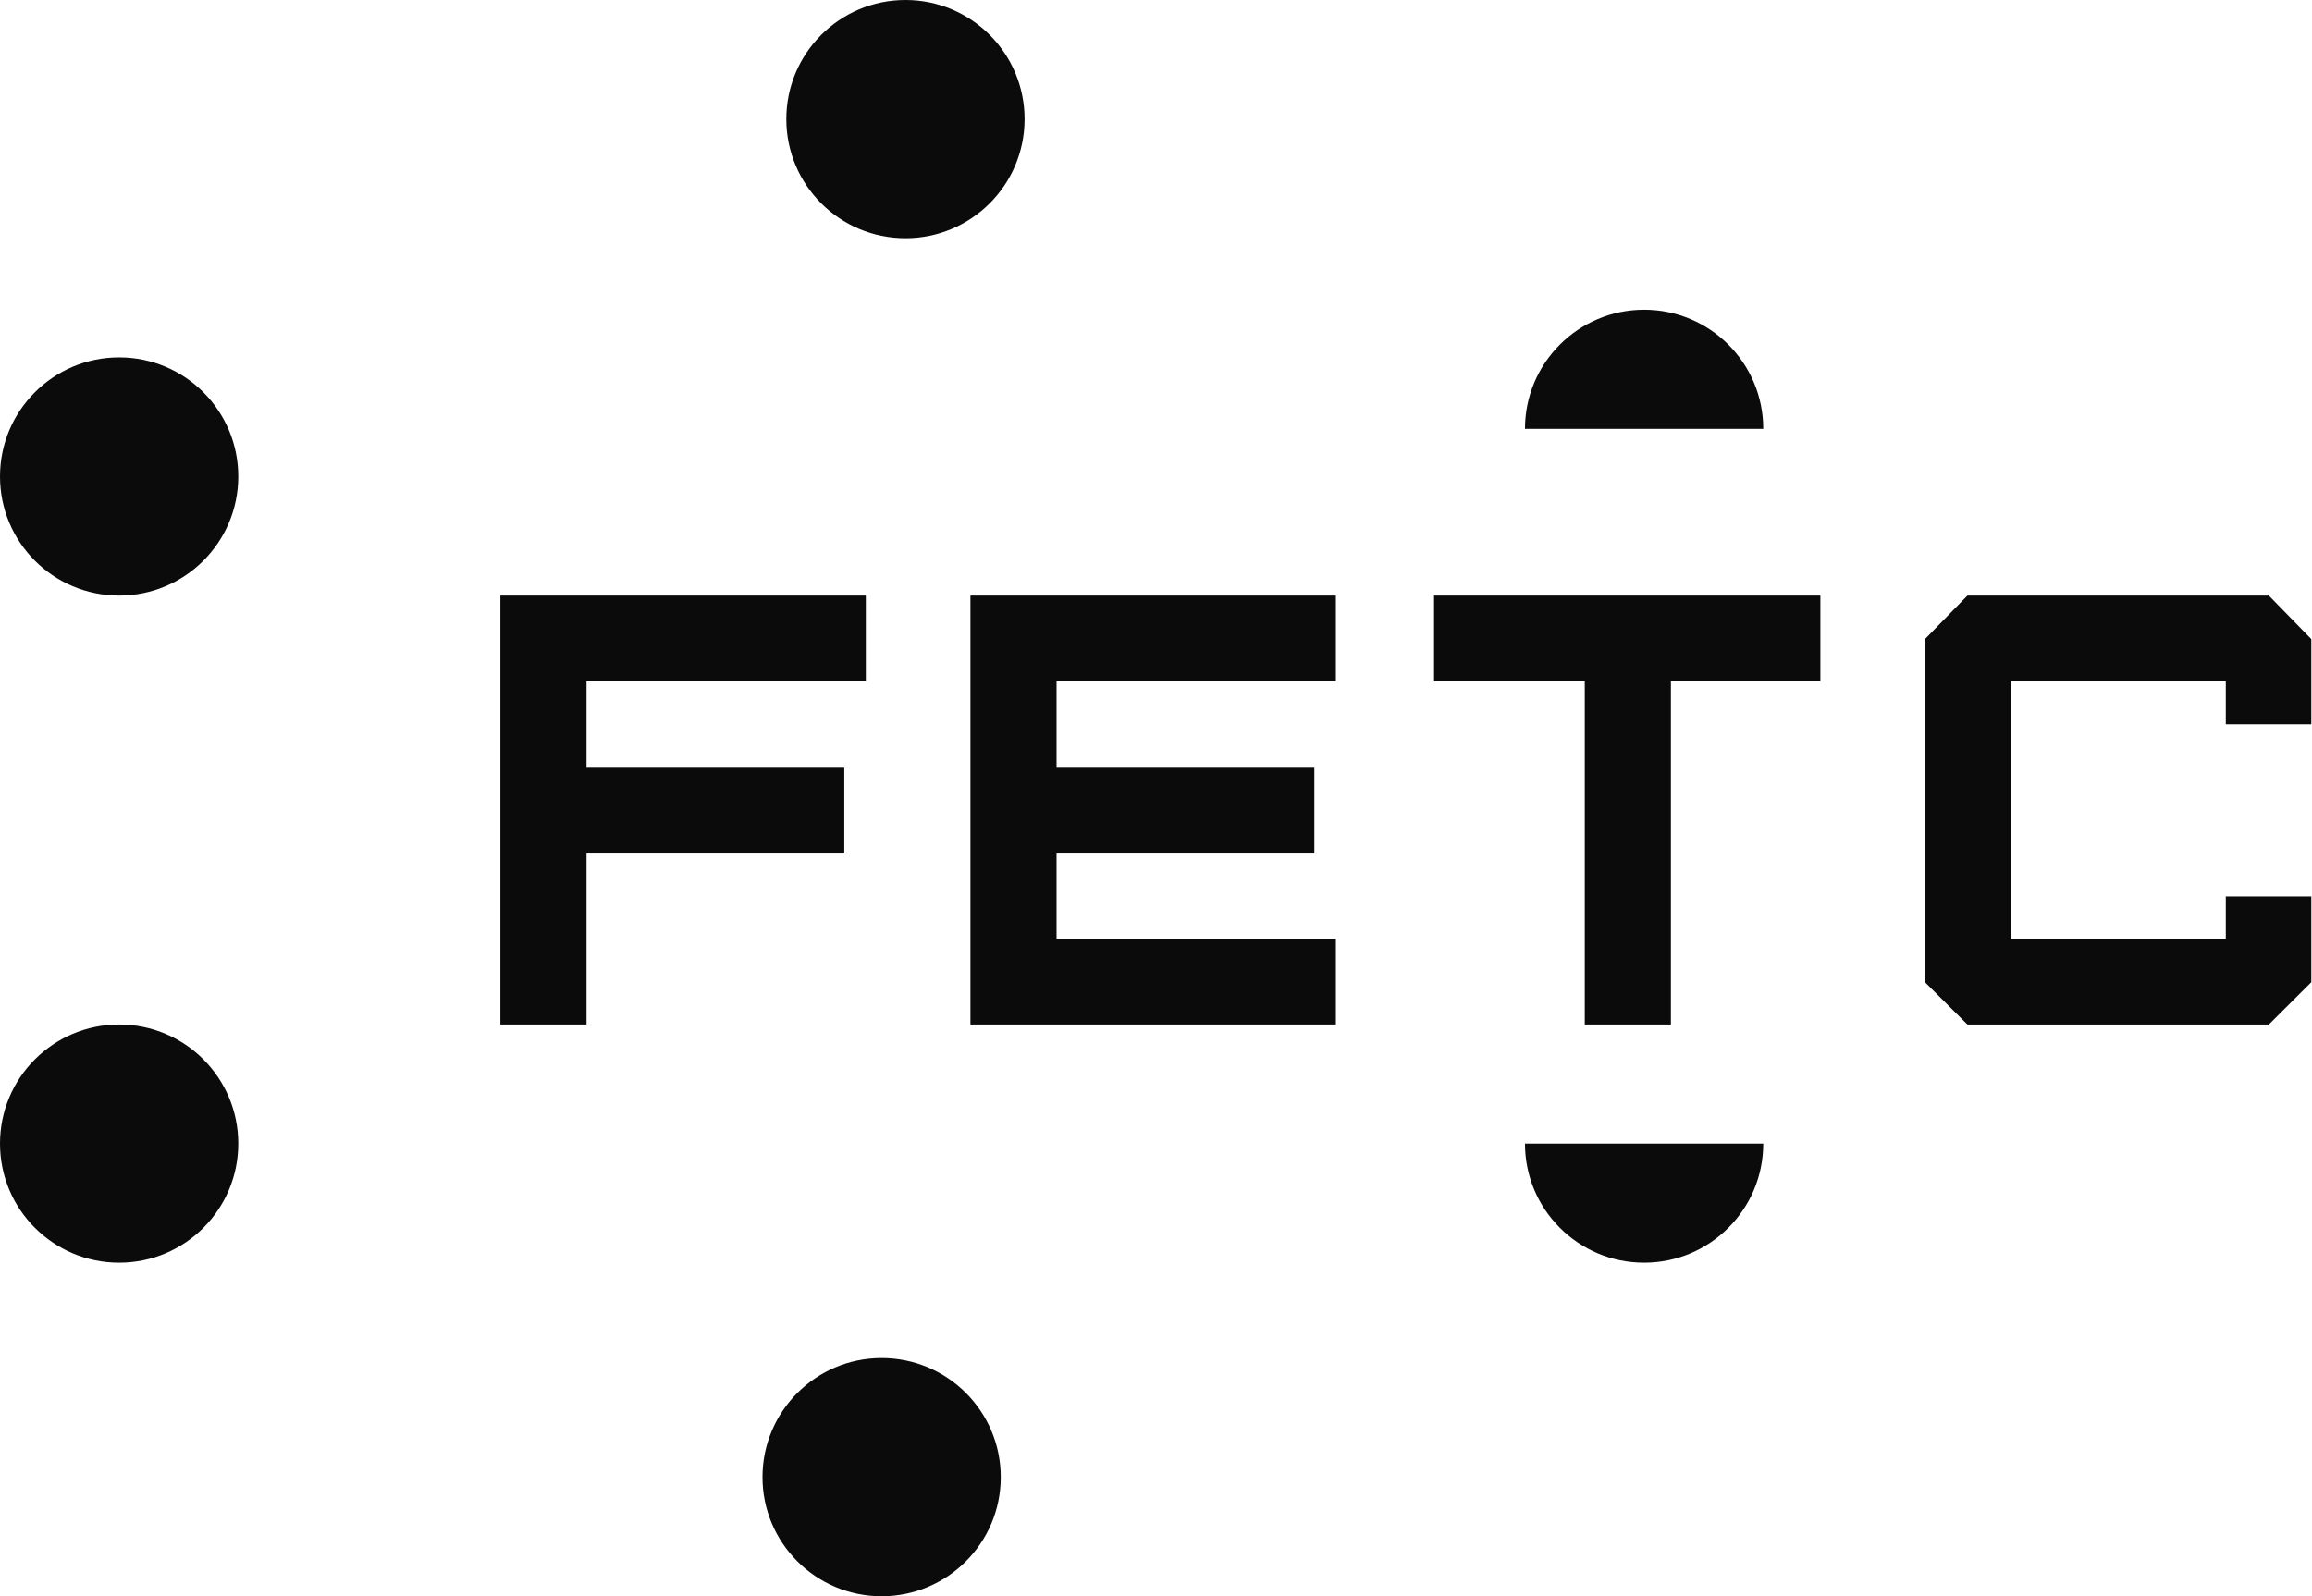 <svg width="643" height="444" viewBox="0 0 643 444" fill="none" xmlns="http://www.w3.org/2000/svg">
<path d="M163.118 284.955H139.164V165.672H240.795V189.528H163.118V213.555H234.807V237.412H163.118V284.955Z" fill="#0C0B0B"/>
<path d="M371.523 284.955H269.892V165.672H371.523V189.528H293.845V213.555H365.535V237.412H293.845V261.098H371.523V284.955Z" fill="#0C0B0B"/>
<path d="M464.701 284.955H440.747V189.528H398.829V165.672H506.277V189.528H464.701V284.955Z" fill="#0C0B0B"/>
<path d="M631 284.955H547.163L535.358 273.197V177.77L547.163 165.672H631L642.806 177.77V201.457H619.024V189.528H559.311V261.098H619.024V249.341H642.806V273.197L631 284.955Z" fill="#0C0B0B"/>
<circle cx="251.821" cy="33.134" r="33.134" fill="#0C0B0B"/>
<circle cx="245.194" cy="410.866" r="33.134" fill="#0C0B0B"/>
<circle cx="33.134" cy="318.09" r="33.134" fill="#0C0B0B"/>
<circle cx="33.134" cy="132.537" r="33.134" fill="#0C0B0B"/>
<path fill-rule="evenodd" clip-rule="evenodd" d="M424.119 119.319C424.119 119.307 424.119 119.295 424.119 119.284C424.119 100.984 438.954 86.149 457.254 86.149C475.553 86.149 490.388 100.984 490.388 119.284L424.119 119.284V119.319Z" fill="#0C0B0B"/>
<path fill-rule="evenodd" clip-rule="evenodd" d="M424.119 318.054C424.119 318.066 424.119 318.078 424.119 318.09C424.119 336.389 438.954 351.224 457.254 351.224C475.553 351.224 490.388 336.389 490.388 318.09L424.119 318.09V318.054Z" fill="#0C0B0B"/>
</svg>
